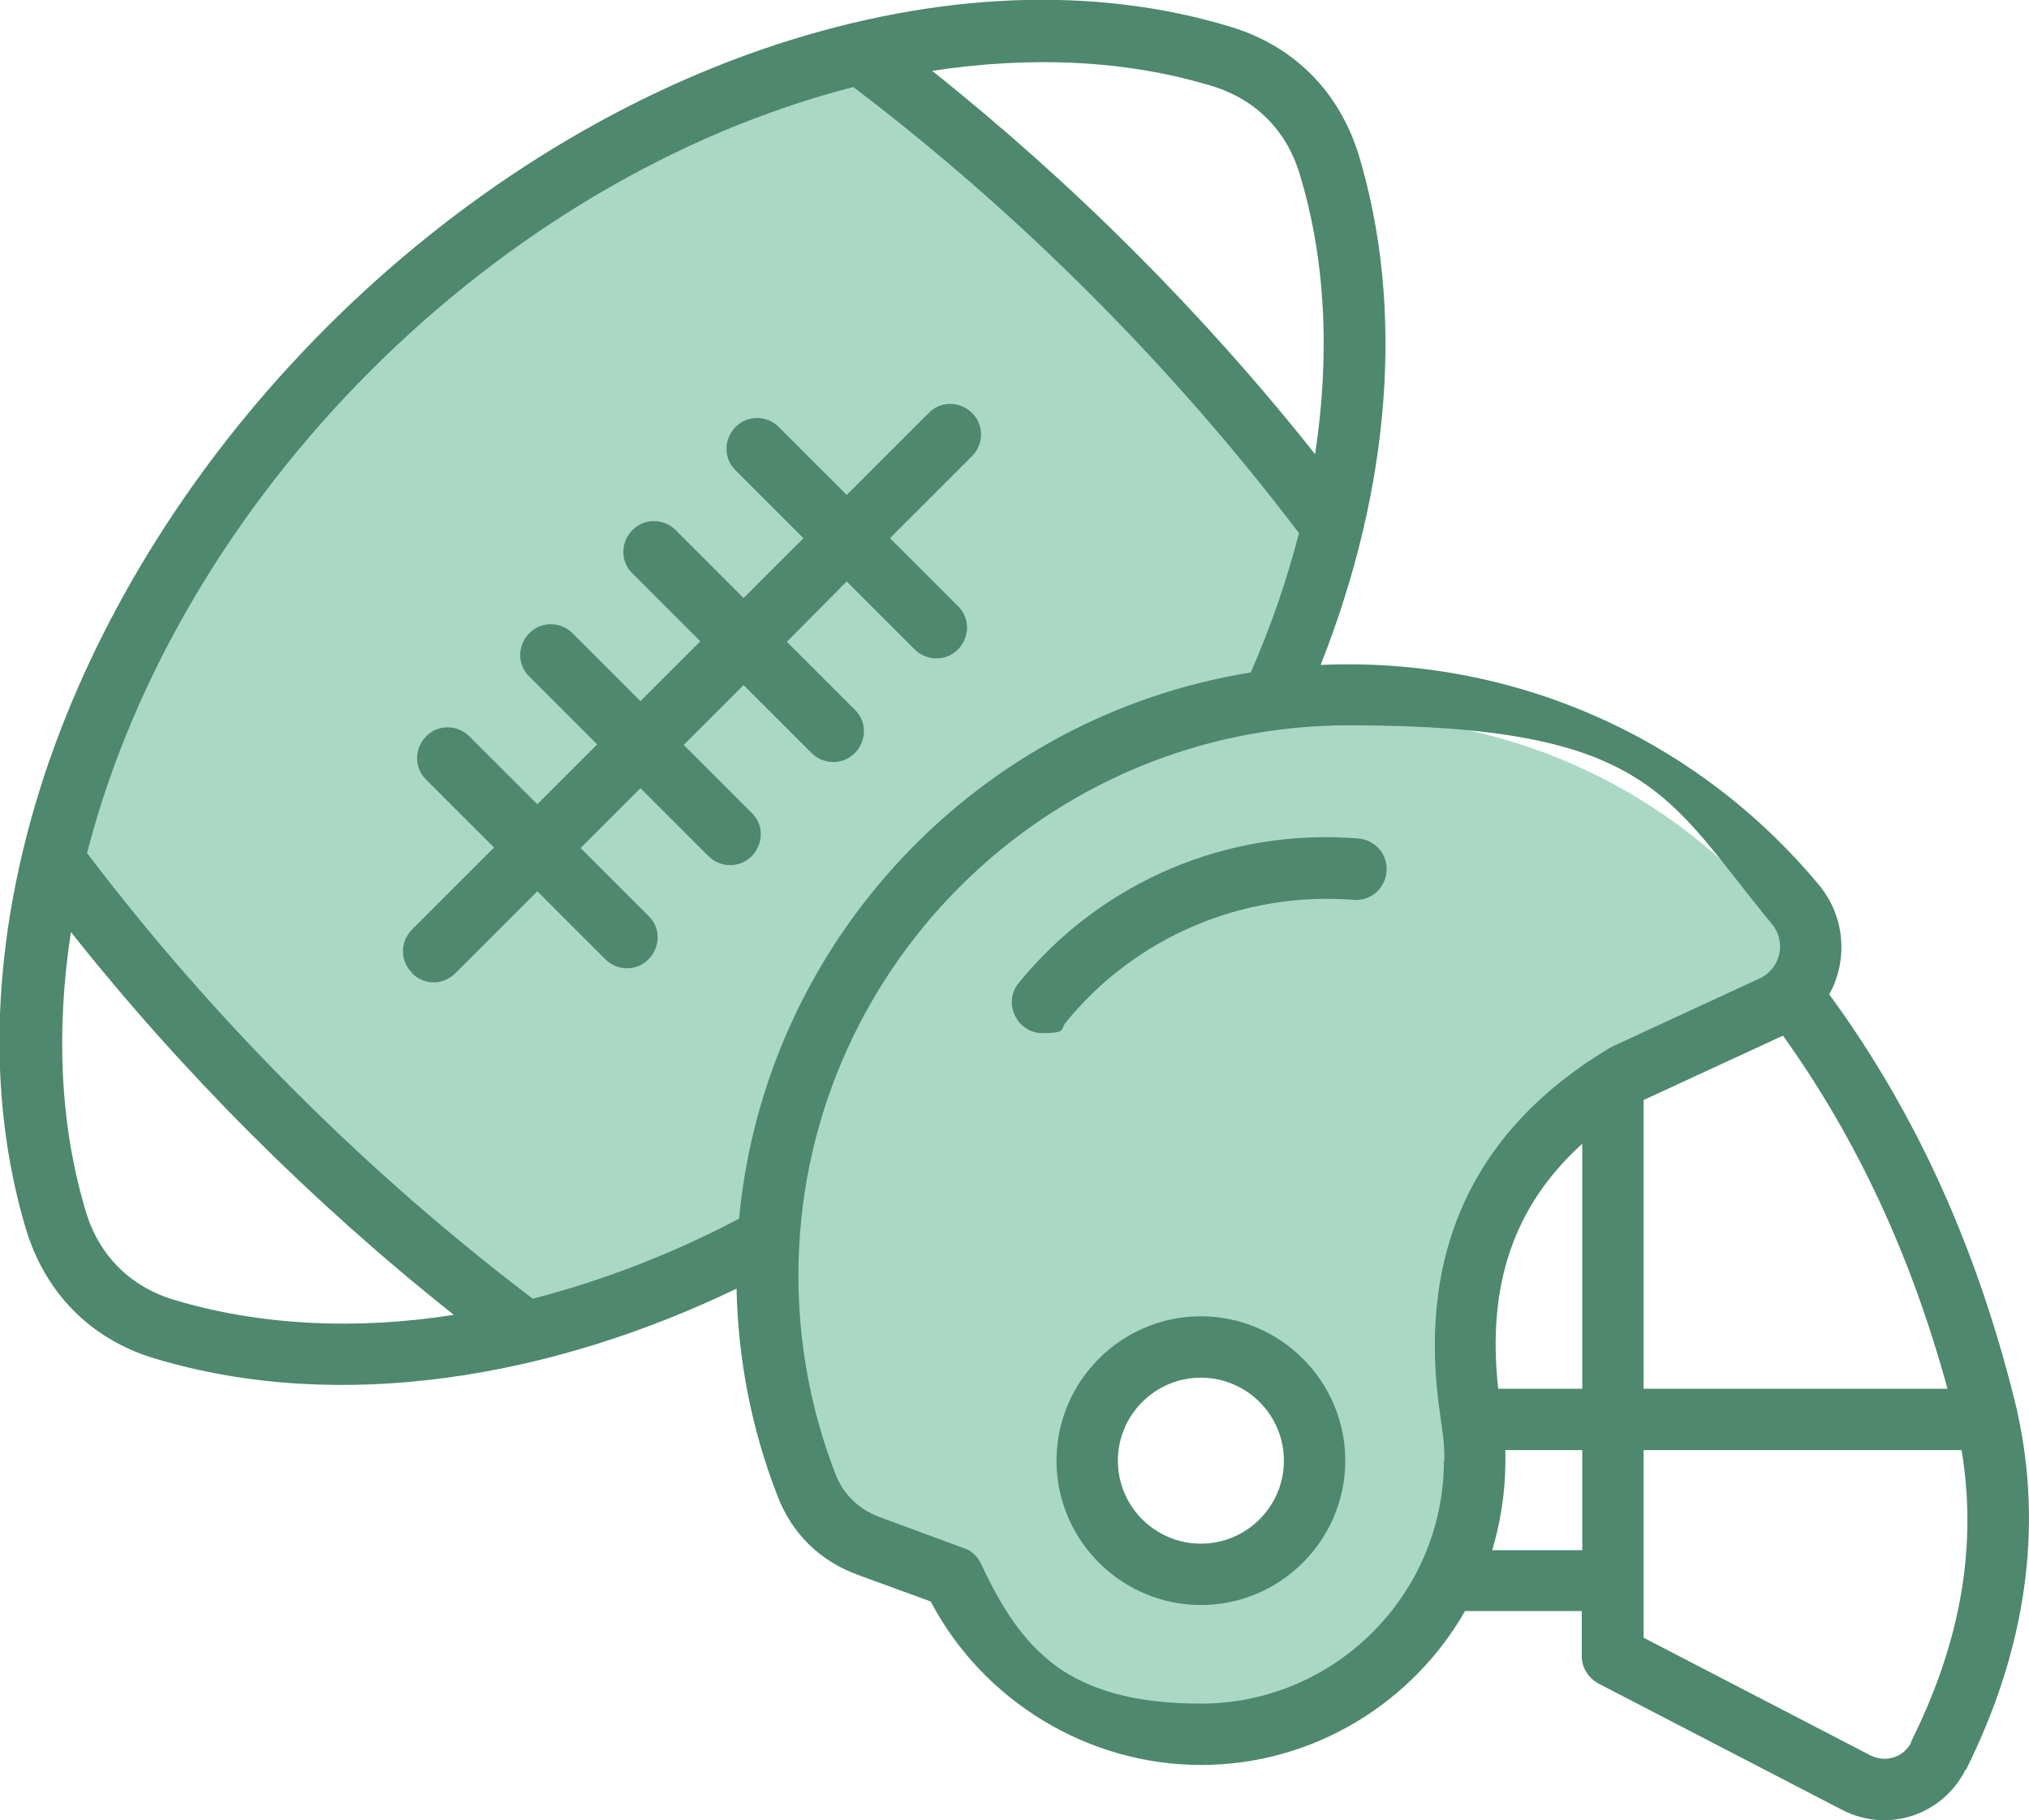 <?xml version="1.0" encoding="UTF-8"?>
<svg id="uuid-b0bed244-4680-42ac-8c4a-44713e6f3c8d" data-name="Layer 2" xmlns="http://www.w3.org/2000/svg" viewBox="0 0 403.3 361.9">
  <g id="uuid-06b922fc-107c-4091-b53e-767e7056ffa1" data-name="Layer 1">
    <g>
      <path d="M170.5,16c33.3,25.2,63.7,55.7,88.9,89l.5.6-.2.8c-2.4,9.5-5.7,18.9-9.6,27.9l-.4.8h-.9c-53.7,8.8-95.2,53.1-100.3,107.3v.9c0,0-.9.4-.9.4-13.1,6.9-27,12.4-41.4,16l-.8.2-.6-.5c-33.3-25.2-63.7-55.6-88.9-88.9l-.5-.6.2-.8C34.1,97.7,97.7,34.1,169.1,15.7l.8-.2.6.5h0ZM168.6,100.5l-14.6-14.6c-1.8-1.8-4.6-1.7-6.3,0-1.8,1.7-1.7,4.6,0,6.3l14.6,14.6-14.3,14.2-14.6-14.6c-1.8-1.8-4.6-1.8-6.3,0-1.7,1.7-1.7,4.6,0,6.3l14.6,14.6-14.3,14.2-14.6-14.6c-1.7-1.7-4.6-1.7-6.3,0-1.8,1.8-1.8,4.6,0,6.3l14.6,14.6-14.3,14.3-14.6-14.6c-1.7-1.7-4.6-1.7-6.3,0-1.8,1.8-1.8,4.6,0,6.3l14.6,14.6-17.4,17.4c-1.8,1.8-1.8,4.6,0,6.3,1.8,1.8,4.6,1.8,6.3,0l17.4-17.4,14.6,14.6c.8.8,2,1.3,3.2,1.3,4,0,6-4.8,3.2-7.6l-14.6-14.6,14.3-14.2,14.6,14.6c.8.8,2,1.3,3.2,1.3,4,0,6-4.8,3.2-7.7l-14.6-14.6,14.3-14.2,14.6,14.6c.8.8,2,1.3,3.2,1.3,4,0,6-4.8,3.2-7.7l-14.6-14.6,14.3-14.3,14.6,14.6c.8.8,2,1.3,3.2,1.3,4,0,6-4.8,3.2-7.6l-14.6-14.6,17.4-17.4c1.8-1.8,1.8-4.6,0-6.3-1.8-1.8-4.6-1.8-6.3,0l-17.4,17.4h0ZM320.9,209.7l29.5-13.7c5.1-2.4,6.6-8.9,3-13.3-21.2-25.5-52.3-40.1-85.4-40.1-61.2,0-111,49.8-111,111s2.5,27.1,7.4,39.9c1.8,4.6,5.1,7.9,9.8,9.6l16.8,6.2c1.1.4,2,1.2,2.5,2.3,8.2,17.5,25.9,28.7,45.2,28.7,27.5,0,49.9-22.4,49.9-49.9s0-3.2-.2-4.8c-.2-1.4-.4-2.8-.6-4.2-2.2-14.9-1.3-29.9,5.6-43.5,6.1-12.1,15.9-21.3,27.5-28.2h0ZM269.2,177.2c2.5.2,4.6-1.7,4.8-4.1.2-2.5-1.6-4.6-4.1-4.8-25.4-2-50,8.4-66.1,28.1-2.4,2.9-.2,7.3,3.5,7.3s2.6-.6,3.5-1.6c14.2-17.4,36-26.7,58.4-24.9h0ZM238.7,263.4c14.9,0,27.1,12.2,27.1,27.1s-12.1,27.1-27.1,27.1-27.1-12.1-27.1-27.1,12.1-27.1,27.1-27.1Z" fill="#abd8c5" fill-rule="evenodd"/>
      <path d="M270,166.7c-25.9-2.1-51,8.5-67.5,28.7-3.3,4-.3,10,4.7,10s3.5-.8,4.7-2.2c13.9-17,35.2-26,57.1-24.3,3.4.3,6.3-2.2,6.6-5.6.3-3.4-2.2-6.3-5.6-6.6h0ZM255.2,290.4c0-9.1-7.4-16.5-16.5-16.5s-16.5,7.4-16.5,16.5,7.4,16.5,16.5,16.5,16.5-7.4,16.5-16.5h0ZM267.4,290.4c0,15.8-12.9,28.7-28.7,28.7s-28.7-12.9-28.7-28.7,12.9-28.7,28.7-28.7,28.7,12.9,28.7,28.7h0ZM379.8,346.4c9.2-18.4,13.5-37.6,10.1-58.1h-63.2v37.3l45.1,23.4c3,1.5,6.6.4,8.1-2.6h0ZM314.5,308.2v-19.9h-15.3c.2,6.9-.7,13.5-2.6,19.9h17.9ZM287,290.4c0,26.6-21.7,48.3-48.3,48.3s-35.8-10.9-43.7-27.8c-.7-1.5-1.9-2.6-3.4-3.1l-16.8-6.2c-4.2-1.6-7.2-4.5-8.8-8.7-4.8-12.5-7.3-25.7-7.3-39.3,0-60.3,49.1-109.4,109.4-109.4s63.3,14.4,84.1,39.5c2.9,3.5,1.8,8.8-2.4,10.8l-29.6,13.7c-27.4,16.3-38.8,41-33.9,73.4.5,3.6.8,5,.8,8.8h0ZM90.2,261.4c-28-22.2-53.9-48.1-76.1-76.1-3,19.5-2.2,38.5,3,55.7,2.6,8.6,8.8,14.8,17.4,17.4,17,5.1,36,6.1,55.8,3h0ZM17.3,169.6C35.6,98.6,98.6,35.6,169.6,17.3c33,25,63.6,55.7,88.6,88.7-2.4,9.2-5.5,18.4-9.6,27.7-54.2,8.7-96.5,53.3-101.7,108.6-13.5,7.1-27.4,12.4-41,15.9-33-25-63.6-55.6-88.6-88.6h0ZM185.3,14.1c28,22.3,53.9,48.2,76.1,76.2,3-19.8,2.1-38.8-3.1-55.8-2.6-8.6-8.8-14.8-17.4-17.4-17.1-5.2-36.1-6-55.7-3h0ZM326.7,276.1h60.4c-7.3-26.7-18.1-49.8-32.7-70.2l-27.7,12.8v57.4h0ZM314.5,276.1v-48.7c-13.6,12.3-19,28.1-16.7,48.7h16.7ZM390.7,351.8c-4.6,9.2-15.6,12.7-24.6,8l-48.4-25.1c-2-1.1-3.3-3.2-3.3-5.4v-9h-23.2c-10.4,18.2-30.1,30.6-52.5,30.6s-43.3-12.7-53.7-32.5l-14.5-5.3c-7.6-2.8-13.1-8.2-16-15.8-5.1-13.1-7.8-27-8.1-41.1-36.5,17.6-78.6,25-115.6,13.9-12.7-3.8-21.7-12.9-25.6-25.6-8.1-27-6.9-58.1,3.5-90C30.4,88.5,88.5,30.4,154.5,8.8c31.9-10.4,63-11.7,90-3.5,12.7,3.8,21.7,12.9,25.6,25.6,9.1,30.3,6.4,65.9-7.6,101.3,38.2-1.7,74.6,14.3,99.1,43.8,5.1,6.2,5.8,14.8,2,21.7,17.4,23.8,29.7,51,37.4,83,0,0,0,0,0,.1,5.1,23.2,1.7,47.1-10.2,71h0ZM81.9,193.5c2.4,2.4,6.2,2.4,8.6,0l16.3-16.3,13.5,13.5c1.2,1.2,2.8,1.8,4.3,1.8,5.4,0,8.2-6.6,4.3-10.4l-13.5-13.5,11.9-11.9,13.5,13.5c1.2,1.2,2.8,1.8,4.3,1.8,5.4,0,8.2-6.6,4.3-10.4l-13.5-13.5,11.9-11.9,13.5,13.5c1.2,1.2,2.8,1.8,4.3,1.8,5.4,0,8.2-6.6,4.3-10.4l-13.5-13.5,11.9-12,13.5,13.5c1.2,1.2,2.8,1.8,4.3,1.8,5.4,0,8.2-6.6,4.3-10.4l-13.5-13.5,16.3-16.3c2.4-2.4,2.4-6.3,0-8.6-2.4-2.4-6.3-2.4-8.6,0l-16.3,16.3-13.5-13.5c-2.4-2.4-6.3-2.4-8.6,0-2.4,2.4-2.4,6.3,0,8.6l13.5,13.5-11.9,11.9-13.5-13.5c-2.4-2.4-6.3-2.4-8.6,0-2.4,2.4-2.4,6.3,0,8.6l13.5,13.5-11.9,11.9-13.5-13.5c-2.4-2.4-6.3-2.4-8.6,0-2.4,2.4-2.4,6.3,0,8.6l13.5,13.5-11.9,11.9-13.5-13.5c-2.4-2.4-6.3-2.4-8.6,0-2.4,2.4-2.4,6.3,0,8.6l13.5,13.5-16.3,16.3c-2.4,2.4-2.4,6.3,0,8.6Z" fill="#4e886e" fill-rule="evenodd"/>
    </g>
  </g>
</svg>